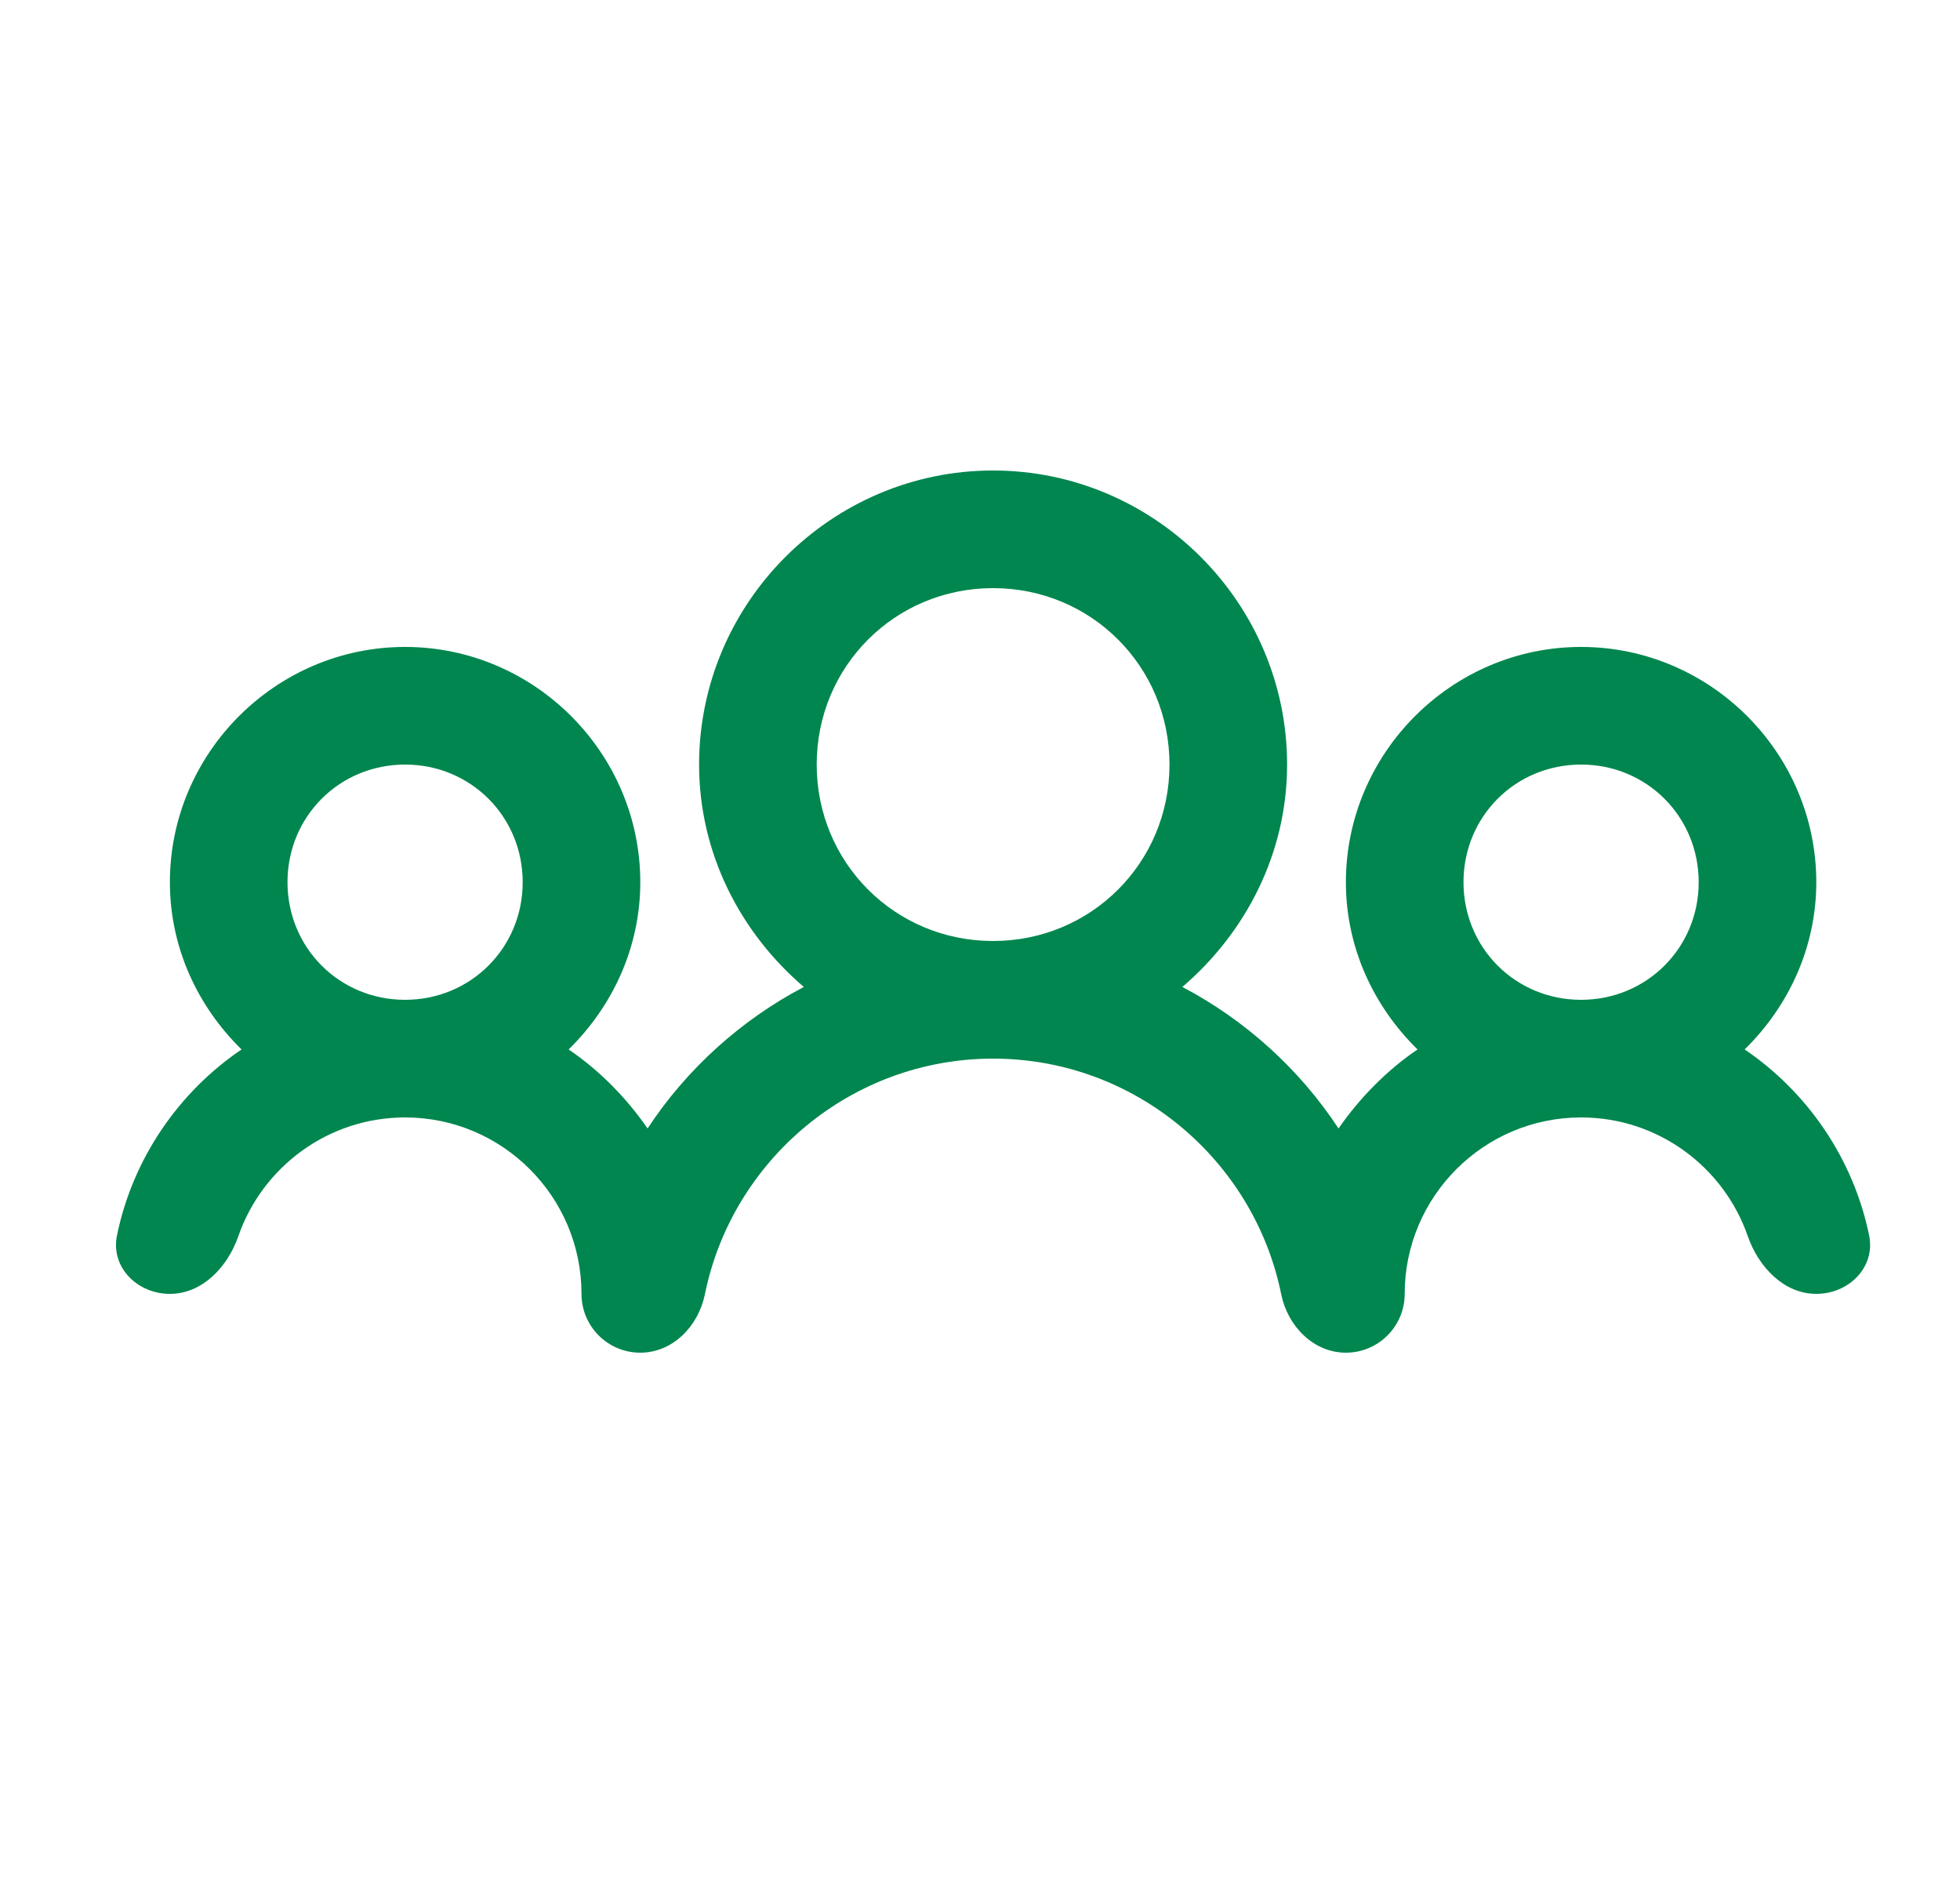 <svg width="25" height="24" viewBox="0 0 25 24" fill="none" xmlns="http://www.w3.org/2000/svg">
<g id="User Interface">
<path id="Vector" d="M12.667 6C10.604 6 8.917 7.688 8.917 9.75C8.917 10.887 9.447 11.897 10.253 12.586C9.452 13.006 8.754 13.637 8.26 14.391C7.993 14.003 7.643 13.647 7.253 13.383C7.81 12.837 8.167 12.086 8.167 11.25C8.167 9.602 6.815 8.25 5.167 8.25C3.519 8.25 2.167 9.602 2.167 11.25C2.167 12.086 2.523 12.837 3.081 13.383C2.28 13.925 1.693 14.775 1.492 15.755C1.409 16.161 1.752 16.5 2.167 16.5C2.581 16.5 2.905 16.155 3.04 15.764C3.346 14.883 4.184 14.25 5.167 14.25C6.408 14.25 7.417 15.259 7.417 16.5C7.417 16.914 7.752 17.25 8.167 17.25C8.581 17.25 8.909 16.911 8.991 16.505C9.338 14.794 10.856 13.5 12.667 13.5C14.478 13.5 15.995 14.794 16.342 16.505C16.424 16.911 16.753 17.25 17.167 17.25C17.581 17.25 17.917 16.914 17.917 16.5C17.917 15.259 18.926 14.25 20.167 14.25C21.15 14.25 21.988 14.883 22.293 15.764C22.429 16.155 22.753 16.5 23.167 16.5C23.581 16.5 23.924 16.161 23.841 15.755C23.64 14.775 23.053 13.925 22.253 13.383C22.81 12.837 23.167 12.086 23.167 11.25C23.167 9.602 21.815 8.25 20.167 8.25C18.519 8.25 17.167 9.602 17.167 11.25C17.167 12.086 17.523 12.837 18.081 13.383C17.691 13.647 17.341 14.003 17.073 14.391C16.579 13.637 15.882 13.006 15.081 12.586C15.886 11.897 16.417 10.887 16.417 9.75C16.417 7.688 14.729 6 12.667 6ZM12.667 7.5C13.918 7.5 14.917 8.498 14.917 9.75C14.917 11.002 13.918 12 12.667 12C11.415 12 10.417 11.002 10.417 9.75C10.417 8.498 11.415 7.5 12.667 7.5ZM5.167 9.75C6.004 9.75 6.667 10.413 6.667 11.25C6.667 12.087 6.004 12.75 5.167 12.75C4.329 12.75 3.667 12.087 3.667 11.25C3.667 10.413 4.329 9.75 5.167 9.75ZM20.167 9.75C21.004 9.75 21.667 10.413 21.667 11.25C21.667 12.087 21.004 12.75 20.167 12.75C19.329 12.75 18.667 12.087 18.667 11.25C18.667 10.413 19.329 9.75 20.167 9.75Z" fill="#00864E"/>
</g>
</svg>
